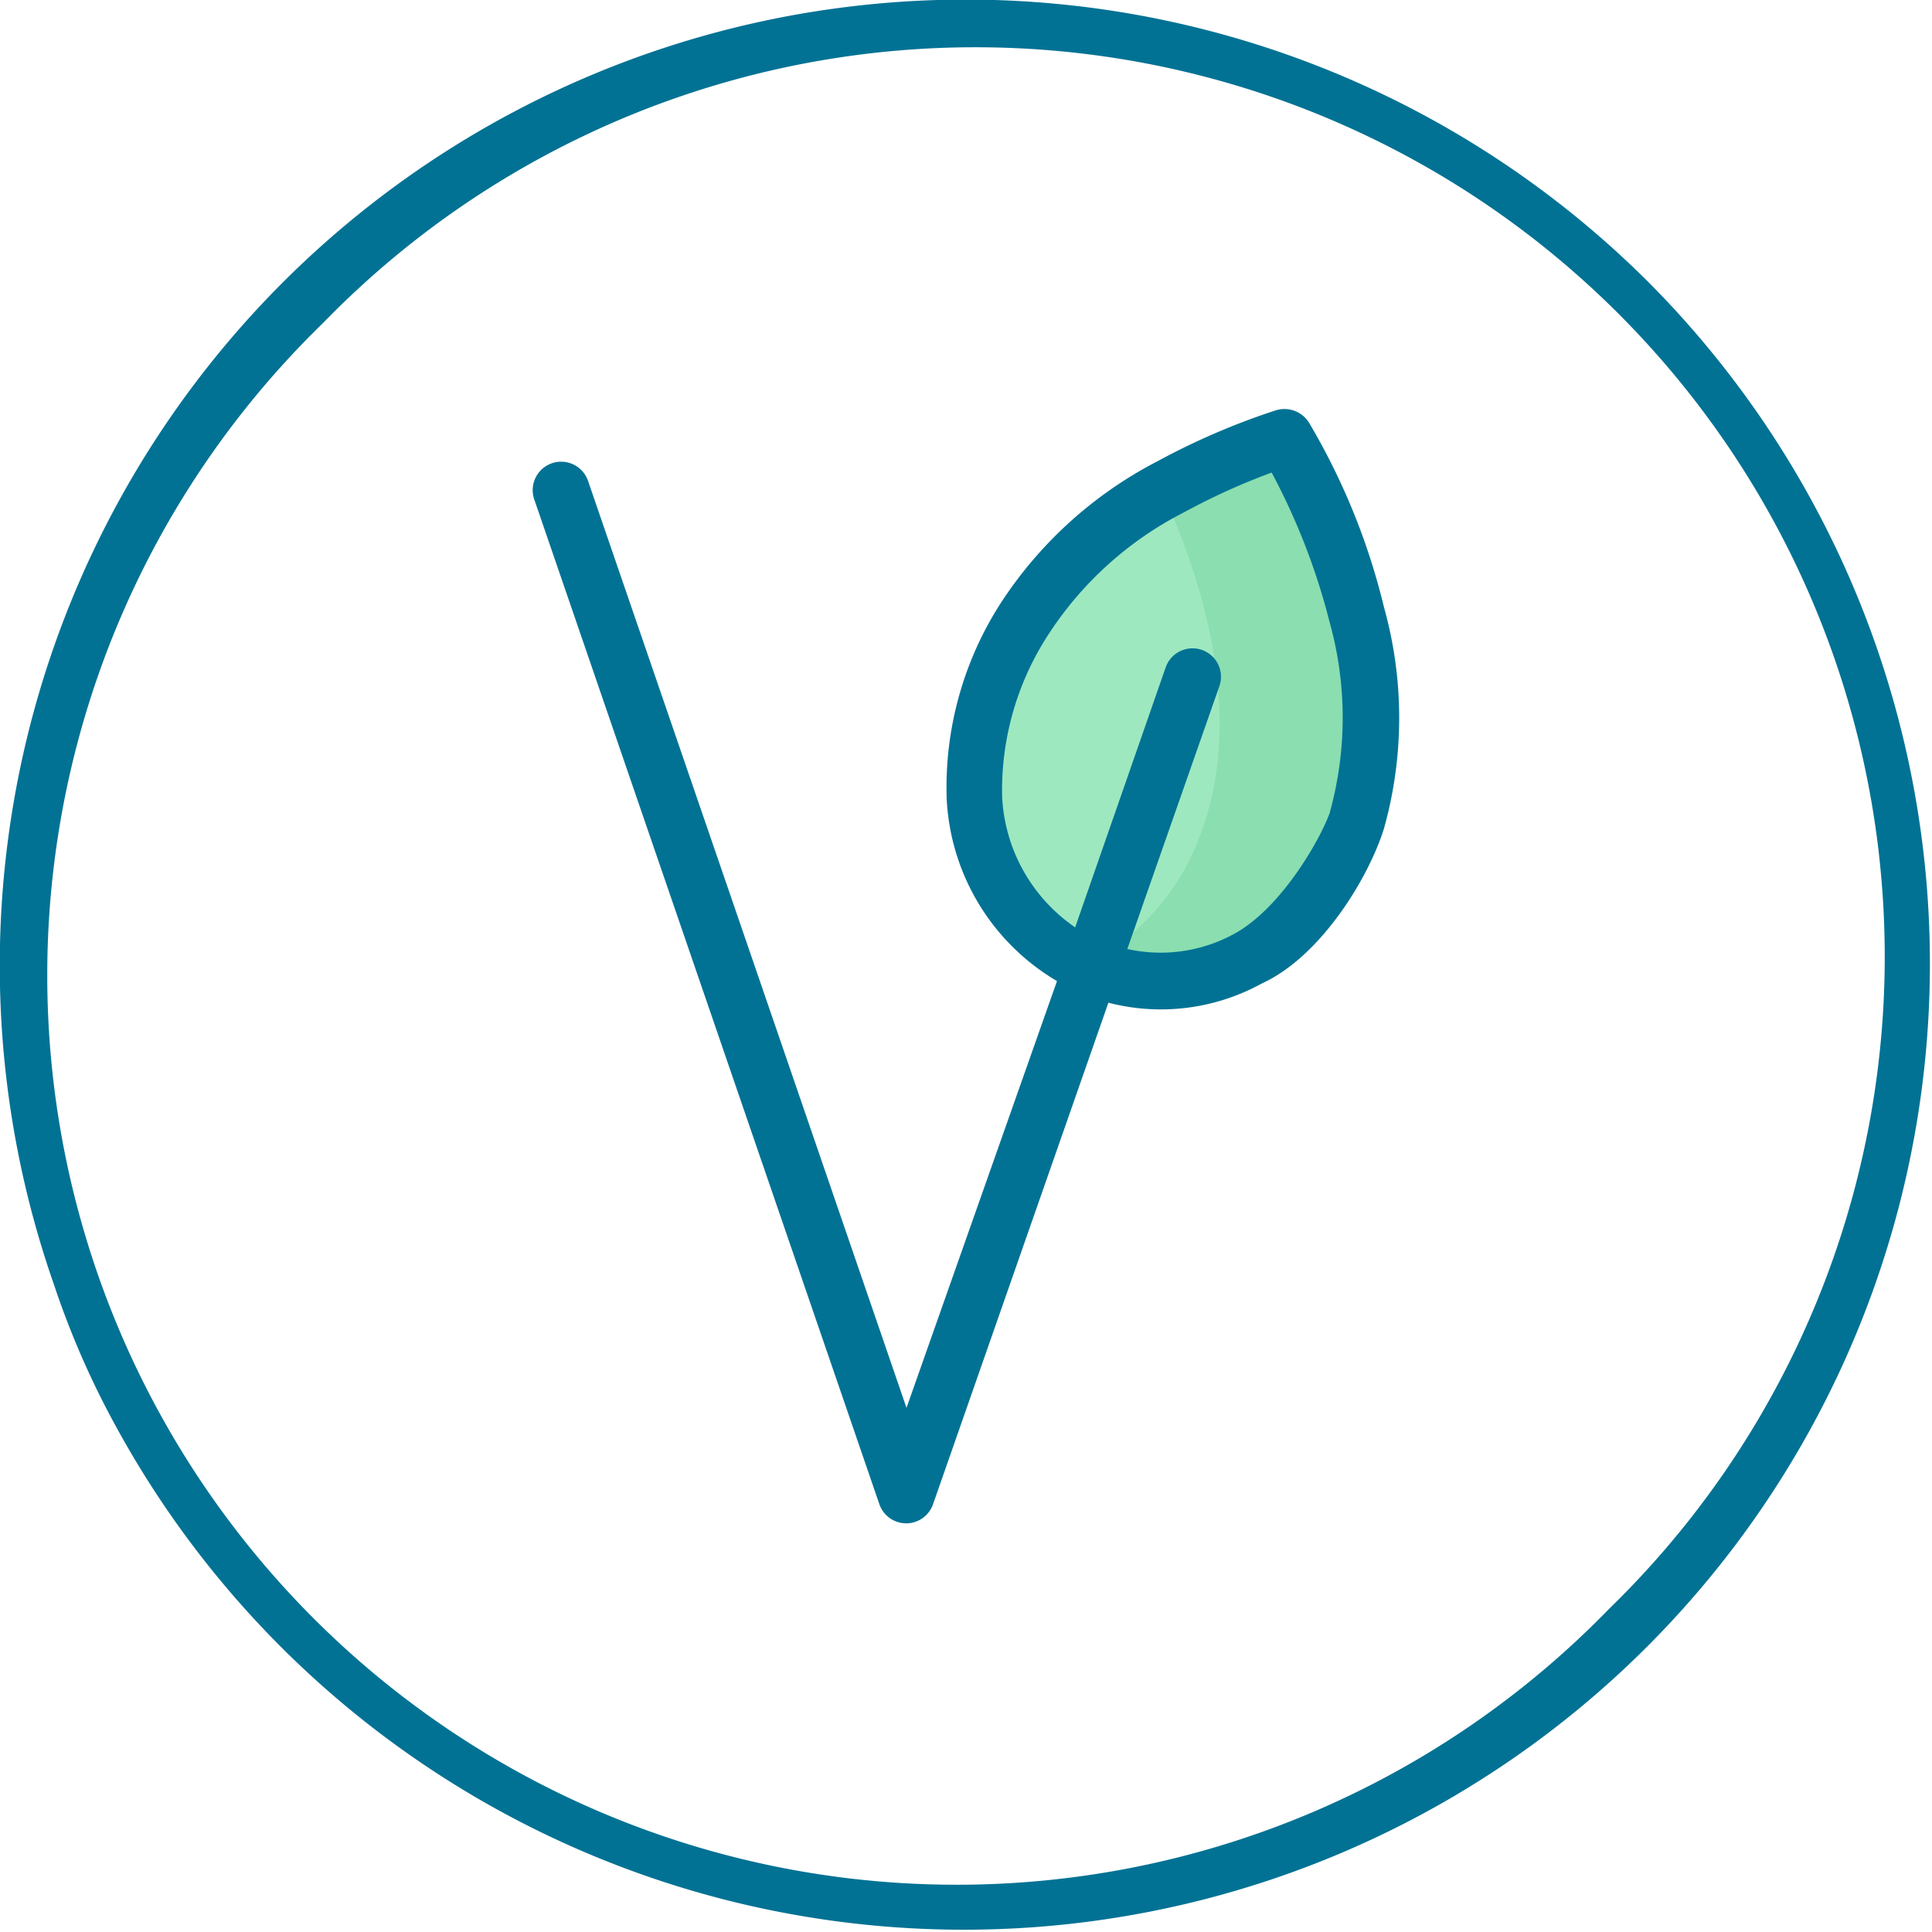 <svg xmlns="http://www.w3.org/2000/svg" viewBox="0 0 100 100"><defs><style>.cls-1{fill:#9ee8c0;}.cls-2{fill:#8adeb0;}.cls-3{fill:#017294;}</style></defs><g id="Layer_2" data-name="Layer 2"><g id="Vegan"><g id="branding-colors-circle-vegan"><path class="cls-1" d="M66.5,22.63s-6.49,2-10.42,5.68c-6,5.55-8.3,15.61-1.71,20.53C60.13,53.15,67.45,50,70,43.16c3.44-9.23-3.5-20.53-3.5-20.53"/><path class="cls-2" d="M66.5,22.63a37.28,37.28,0,0,0-6.36,2.8c1.82,3.93,4.44,11.32,2,17.73a12,12,0,0,1-6,6.76c5.4,2.54,11.54-.63,13.83-6.76,3.44-9.23-3.5-20.53-3.5-20.53Z"/><path class="cls-3" d="M71.64,31.45a34.71,34.71,0,0,0-3.89-9.58A1.5,1.5,0,0,0,66,21.25a36.7,36.7,0,0,0-6.1,2.63,21.38,21.38,0,0,0-8.15,7.41A17.63,17.63,0,0,0,49,41.34a11.6,11.6,0,0,0,5.71,9.44L46.92,72.87l-16.49-48a1.47,1.47,0,0,0-2.77,1l17.86,52a1.47,1.47,0,0,0,2.77,0L57.37,51.9a10.84,10.84,0,0,0,7.95-1c3-1.37,5.48-5.37,6.31-8A21.23,21.23,0,0,0,71.64,31.45ZM63.91,48.32a7.92,7.92,0,0,1-5.56.8l4.76-13.59a1.47,1.47,0,0,0-2.77-1L55.65,48a8.7,8.7,0,0,1-3.78-6.77,14.75,14.75,0,0,1,2.37-8.35,18.24,18.24,0,0,1,7.06-6.37,34,34,0,0,1,4.52-2.05,34.14,34.14,0,0,1,3,7.74,18.4,18.4,0,0,1,0,9.89C68.3,43.52,66.3,47,63.91,48.32Z"/><path class="cls-3" d="M85.36,14.64h0A50,50,0,0,0,2.8,66.51,44.35,44.35,0,0,0,6,73.83,50,50,0,1,0,85.36,14.64ZM83.28,83.28A47.07,47.07,0,1,1,16.72,16.72,47.07,47.07,0,1,1,83.28,83.28Z"/></g></g></g></svg>